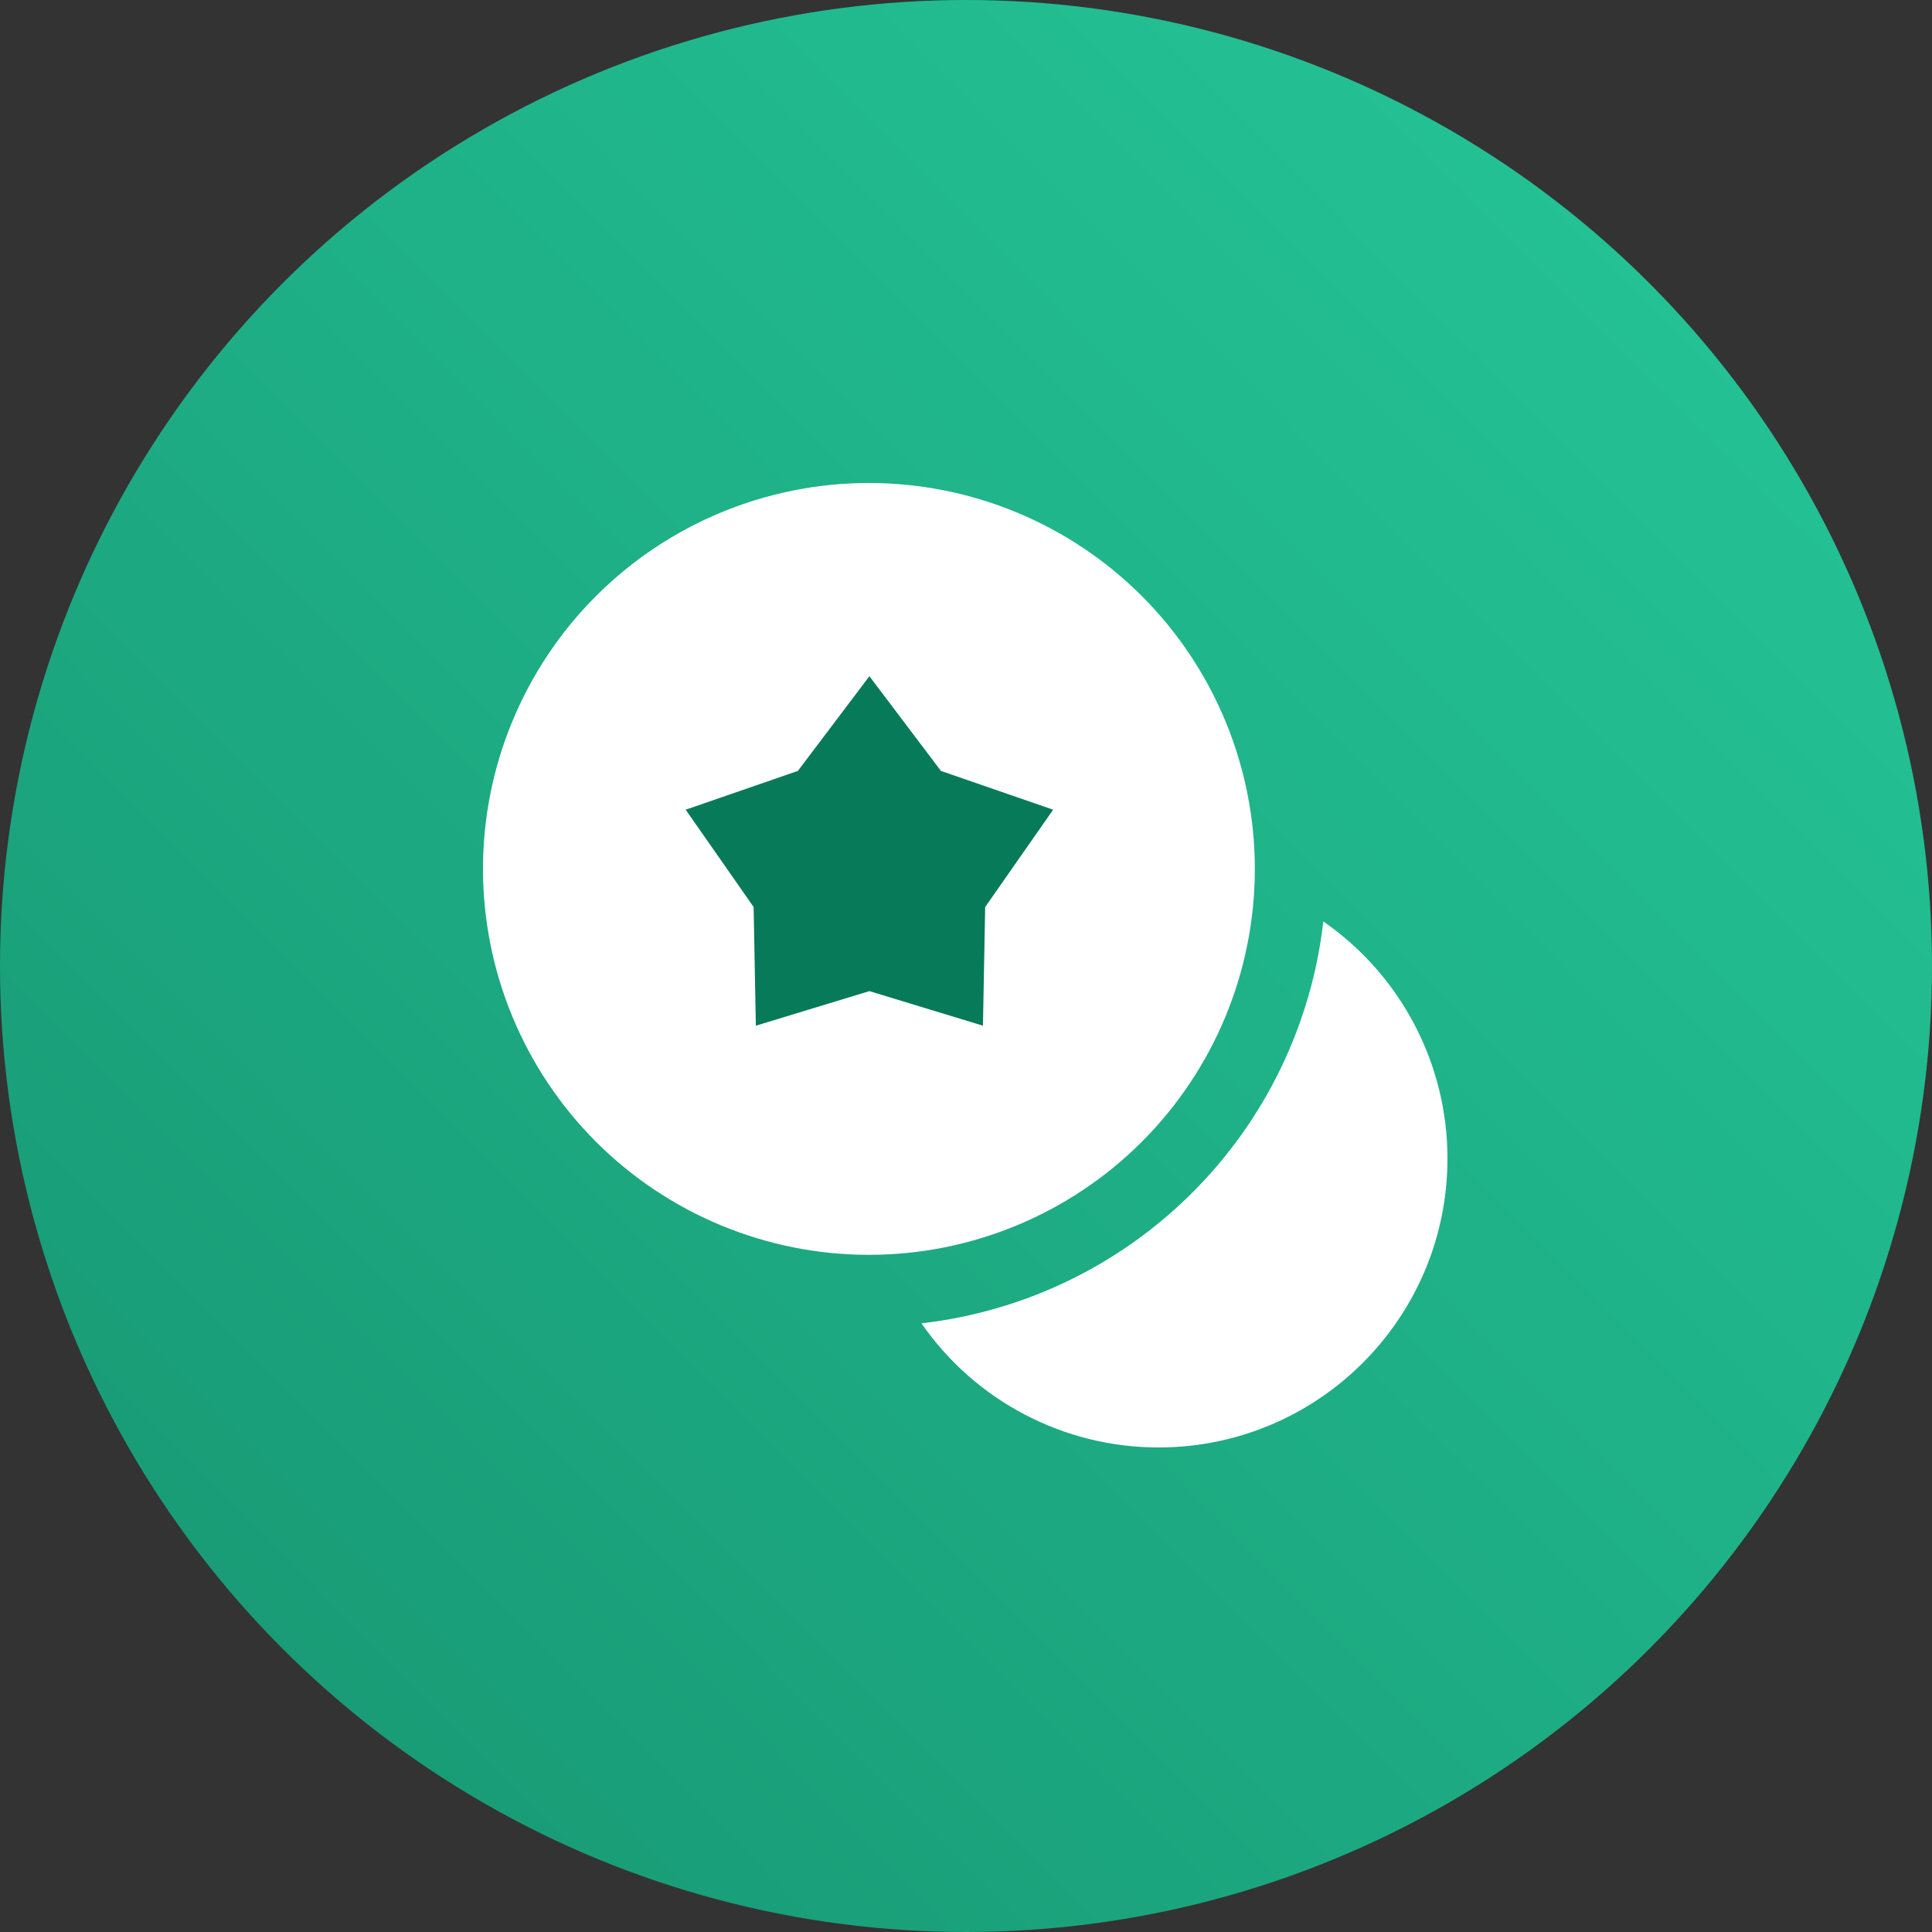 <svg width="40" height="40" viewBox="0 0 40 40" fill="none" xmlns="http://www.w3.org/2000/svg">
<rect x="0" y="0" width="40" height="40" fill="#333333" stroke="none"/>
<circle cx="20" cy="20" r="20" fill="url(#paint0_linear_6730_36671)"/>
<path d="M17.99 25.98C20.109 25.98 22.141 25.138 23.64 23.64C25.138 22.141 25.98 20.109 25.98 17.99C25.98 15.871 25.138 13.839 23.64 12.34C22.141 10.842 20.109 10 17.99 10C15.871 10 13.839 10.842 12.34 12.34C10.842 13.839 10 15.871 10 17.99C10 20.109 10.842 22.141 12.34 23.64C13.839 25.138 15.871 25.98 17.99 25.98Z" fill="white"/>
<path d="M29.968 23.988C29.968 27.288 27.288 29.968 23.988 29.968C23.023 29.969 22.072 29.735 21.217 29.287C20.362 28.84 19.628 28.192 19.078 27.398C21.201 27.155 23.179 26.2 24.689 24.689C26.2 23.179 27.155 21.201 27.398 19.078C28.192 19.628 28.84 20.362 29.287 21.217C29.735 22.072 29.969 23.023 29.968 23.988Z" fill="white"/>
<path d="M18 14L19.481 15.961L21.804 16.764L20.397 18.779L20.351 21.236L18 20.52L15.649 21.236L15.603 18.779L14.196 16.764L16.519 15.961L18 14Z" fill="#077A59"/>
<defs>
<linearGradient id="paint0_linear_6730_36671" x1="40.465" y1="-0.561" x2="-0.656" y2="40.365" gradientUnits="userSpaceOnUse">
<stop stop-color="#26C99B"/>
<stop offset="1" stop-color="#169470"/>
</linearGradient>
</defs>
</svg>
